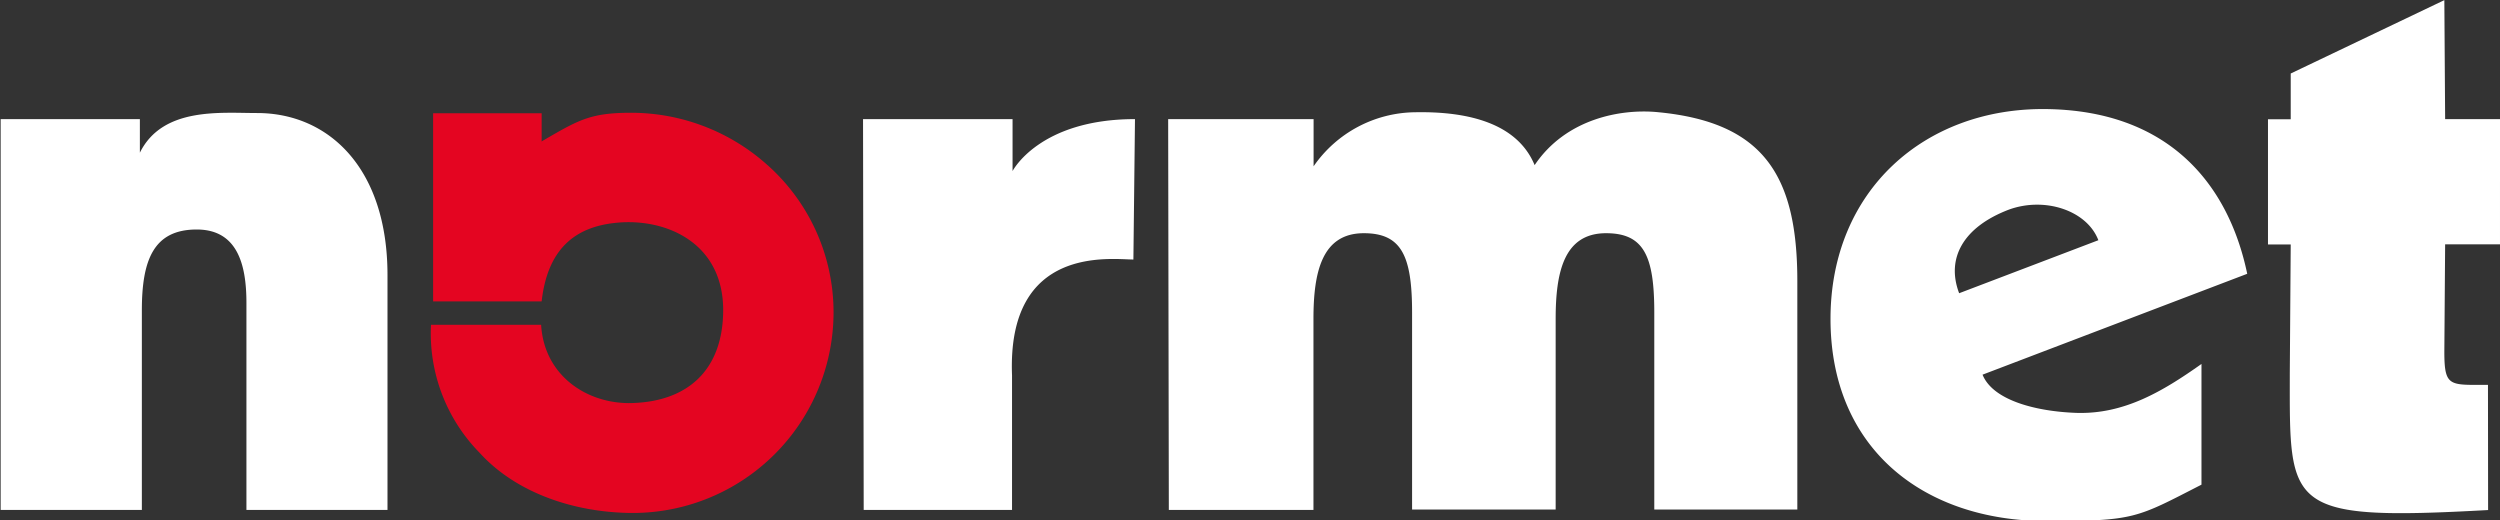 <?xml version="1.0"?>
<svg xmlns="http://www.w3.org/2000/svg" id="Layer_1" data-name="Layer 1" viewBox="0 0 189.1 39.35" width="189.1" height="39.35" x="0" y="0"><rect x="0" y="0" width="189.1" height="39.35" fill="#333333" stroke="none"/><defs><style>.cls-1{fill:#fff;}.cls-2{fill:#e40521;}</style></defs><path class="cls-1" d="M391.14,430.4c-2.9,0-3.3.19-3.3-2.51l.06-8.12h4.15V410.3H387.9l-.06-9-11.62,5.55v3.46H374.5v9.47h1.72l-.07,9.75c0,10.18-.38,11.19,15,10.34Zm-40-6.93c-1-2.63.3-5,3.75-6.32,2.73-1,5.92.06,6.78,2.31ZM372.93,422c-1.45-6.93-6.07-12.36-15.24-12.46s-16.28,6.18-16.28,15.87c0,9.89,7.13,15.29,16.32,15.29,6.71,0,6.78-.21,11.74-2.75v-9.13c-2.94,2.08-5.86,3.82-9.48,3.7-3-.11-6.29-.93-7.08-2.89ZM203,439.86h10.68v-15.1c0-3.79.88-6.11,4.15-6.11,3.05,0,3.76,2.6,3.76,5.54v15.67h10.67V422.1c0-8.15-4.5-12.26-9.86-12.26-2.77,0-7.15-.47-8.87,3V410.3H203Zm88.36,0h10.94V425.41c0-3.52.63-6.48,3.81-6.48,2.86,0,3.65,1.73,3.65,6v14.9h10.86V425.41c0-3.52.62-6.48,3.81-6.48,2.87,0,3.65,1.73,3.65,6v14.9H338.9V422.55c0-8-2.56-12-10.5-12.77-2.8-.29-7,.47-9.37,4-1.3-3.13-4.94-4.07-9-4a9.46,9.46,0,0,0-7.72,4.09V410.3h-11Zm-23.08,0H279.5V429.68c-.39-9.91,7.51-8.76,9.18-8.76l.12-10.62c-7.25,0-9.26,3.93-9.26,3.93V410.3H268.23Z" transform="translate(-202.95 -401.29)"/><path class="cls-2" d="M243.92,412v-2.14h-8.21v14.23h8.21c.45-4,2.55-5.65,5.66-5.95,3.72-.37,8.16,1.5,8.07,6.77-.07,4.36-2.66,6.78-7,6.87-3.29.05-6.54-2.06-6.77-5.92h-8.33a12.89,12.89,0,0,0,3.68,9.68c2.72,3,7.07,4.5,11.42,4.55A15.19,15.19,0,0,0,266,424.92a14.91,14.91,0,0,0-5.21-11.33,15.44,15.44,0,0,0-10.13-3.77c-3.11,0-4,.58-6.7,2.14" transform="translate(-202.95 -401.29)"/></svg>
